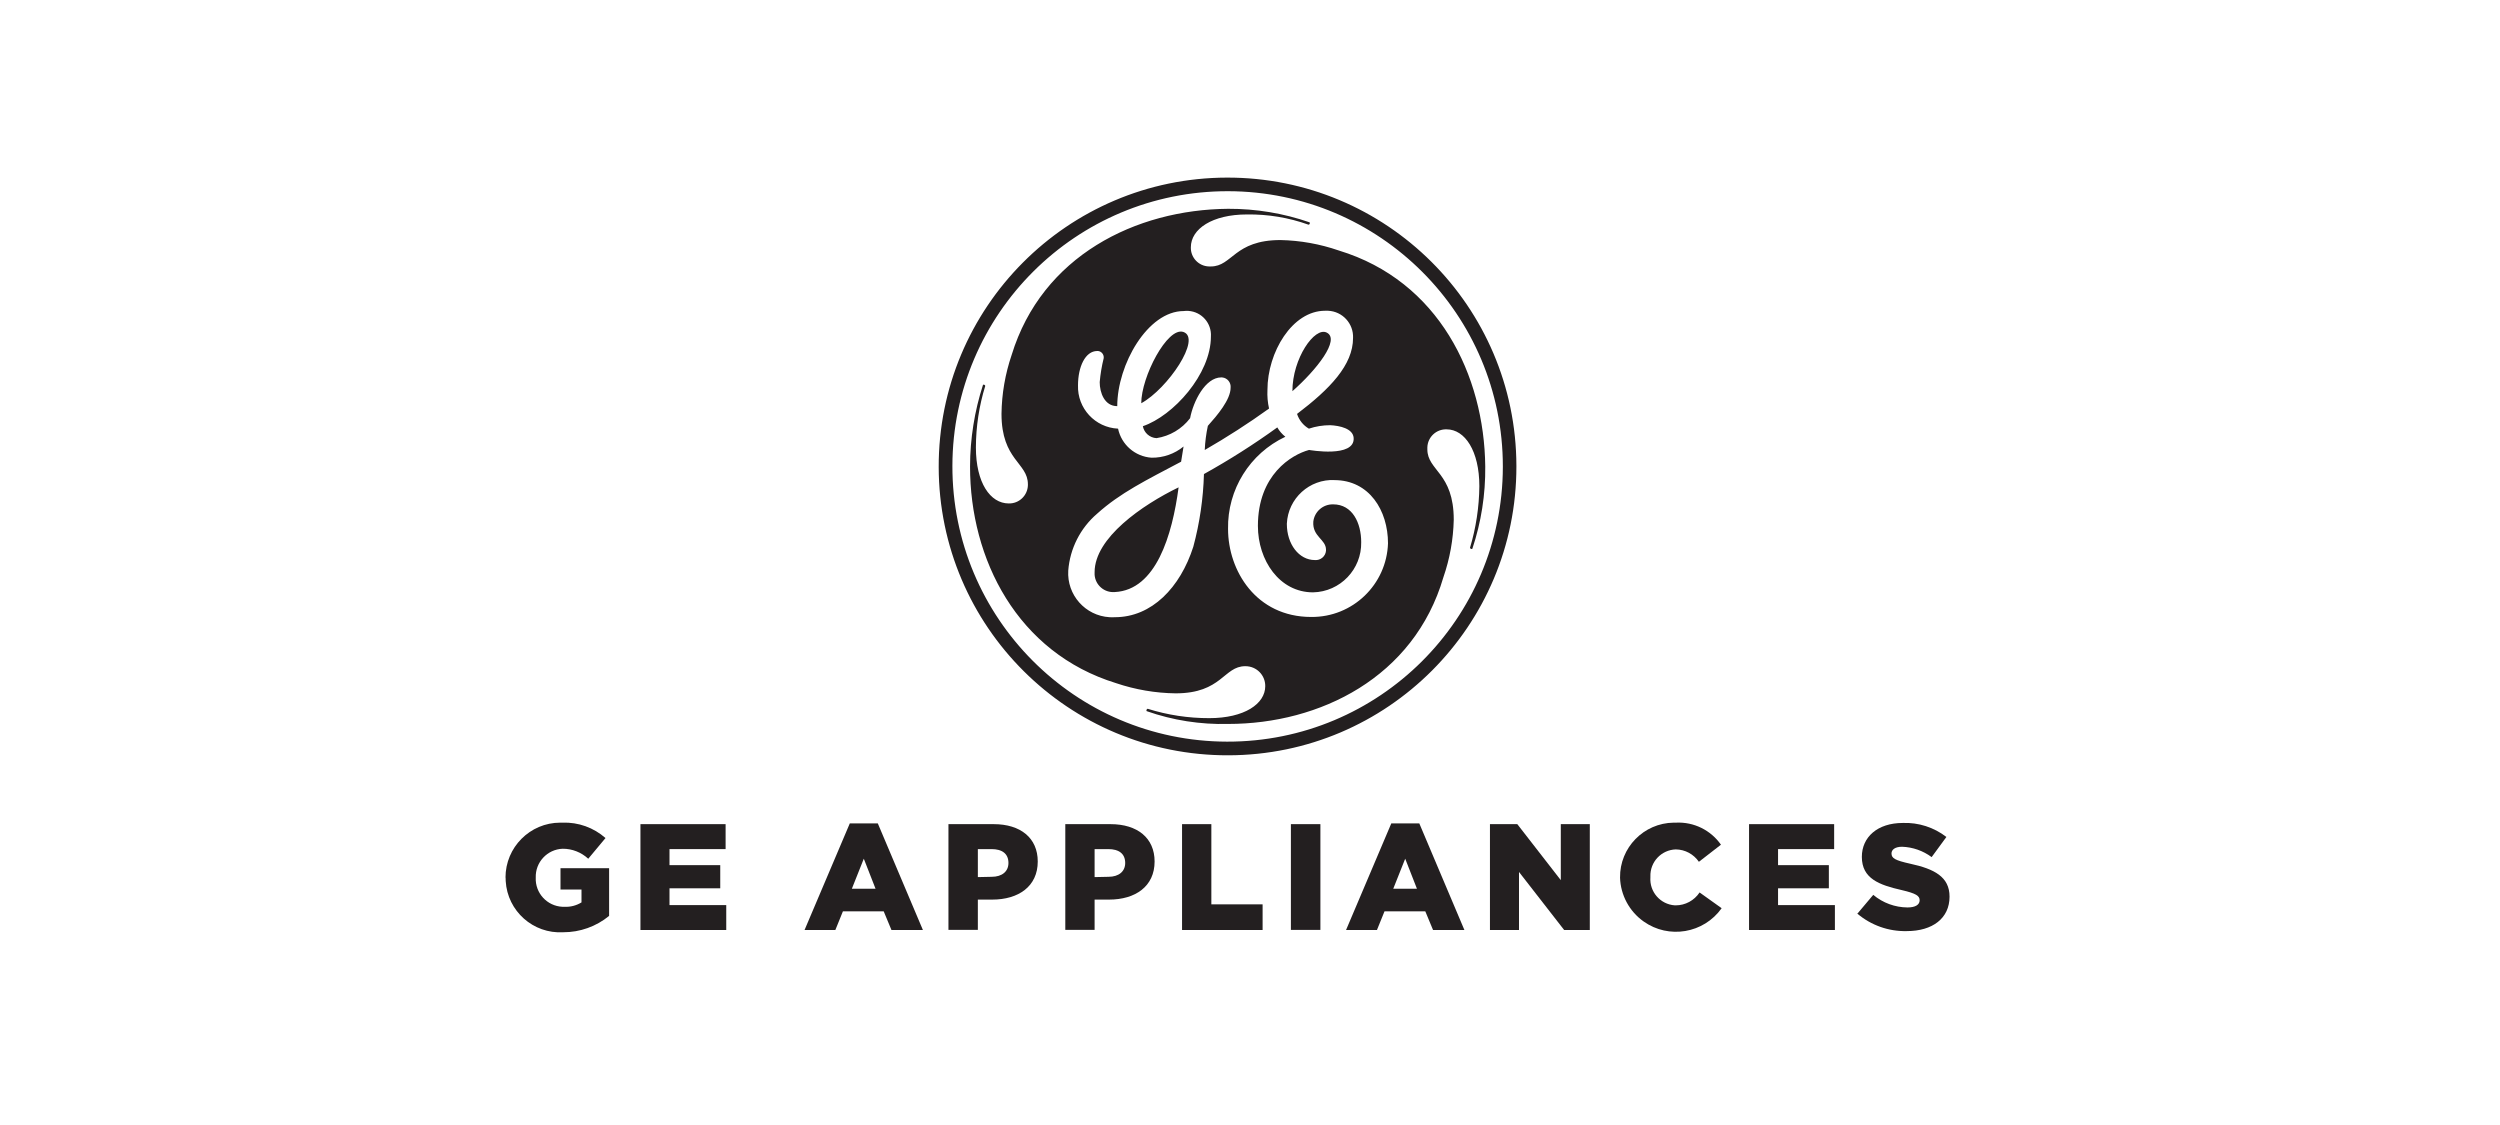 <?xml version="1.0" encoding="UTF-8"?>
<svg id="Layer_1" data-name="Layer 1" xmlns="http://www.w3.org/2000/svg" viewBox="0 0 500 225">
  <defs>
    <style>
      .cls-1 {
        fill: #231f20;
      }
    </style>
  </defs>
  <path class="cls-1" d="M245.64,151.06c-31.91.07-57.83-25.73-57.9-57.64-.07-31.91,25.73-57.83,57.64-57.9,31.91-.07,57.83,25.73,57.9,57.64,0,.04,0,.09,0,.13.02,31.86-25.78,57.72-57.64,57.77M245.64,38.24c-30.4-.06-55.1,24.53-55.16,54.93-.06,30.4,24.53,55.1,54.93,55.16,30.4.06,55.1-24.53,55.16-54.93,0-.04,0-.07,0-.11,0-30.36-24.58-54.98-54.93-55.05M294.47,109.75s-.11.13-.3,0-.17-.11-.17-.19c1.2-4,1.83-8.15,1.87-12.32,0-7.06-2.89-11.37-6.55-11.37-2.06-.07-3.79,1.55-3.85,3.61,0,.13,0,.26,0,.38,0,4.31,5.28,4.65,5.28,14.09-.09,3.92-.79,7.8-2.07,11.5-5.88,20.07-24.75,29.34-43.04,29.34-5.55.14-11.08-.72-16.31-2.56-.07-.09-.07-.22,0-.32,0,0,.17-.19.22-.15,3.98,1.25,8.13,1.88,12.3,1.87,7.04,0,11.2-2.87,11.2-6.4.02-2.19-1.73-3.97-3.92-3.99-.02,0-.05,0-.08,0-4.33,0-4.65,5.43-13.92,5.43-4.05-.05-8.06-.74-11.89-2.03-19.79-6.09-29.25-24.81-29.23-43.36.01-5.54.89-11.04,2.59-16.31,0,0,.13-.09.28,0,.09.04.16.12.17.22-1.23,3.98-1.86,8.13-1.87,12.3,0,7.06,2.87,11.2,6.57,11.2,2.06.05,3.77-1.58,3.83-3.64,0-.06,0-.13,0-.19,0-4.33-5.28-4.8-5.28-14.09.05-4.01.74-7.98,2.03-11.78,6.07-19.79,24.79-29.08,43.3-29.23,5.55-.02,11.06.89,16.3,2.71.06.09.06.21,0,.3-.03.1-.12.17-.22.17-3.96-1.42-8.14-2.11-12.34-2.05-6.89,0-11.2,2.89-11.2,6.57-.06,2.06,1.57,3.78,3.63,3.83.12,0,.24,0,.37,0,4.31,0,4.65-5.28,13.92-5.28,3.97.08,7.91.79,11.67,2.09,20.01,6.09,29.1,24.96,29.29,43.19.06,5.59-.81,11.16-2.58,16.46M266.96,96.01c-5.06-.24-9.35,3.66-9.59,8.72,0,.02,0,.05,0,.07,0,4.01,2.41,7.21,5.6,7.21,1.13.1,2.13-.73,2.23-1.86,0-.07,0-.14,0-.21,0-2.09-2.74-2.59-2.54-5.6.22-2.01,1.95-3.52,3.98-3.47,3.85,0,5.6,3.73,5.6,7.56.11,5.43-4.2,9.93-9.63,10.04,0,0,0,0,0,0-6.72,0-11.03-6.4-11.03-13.29,0-10.23,6.72-14.24,10.23-15.19,0,0,9.2,1.64,8.92-2.41-.13-1.87-2.78-2.45-4.69-2.54-1.45,0-2.89.23-4.26.69-1.13-.65-1.97-1.71-2.37-2.95,6.55-4.97,11.2-9.76,11.2-15.19.12-2.88-2.12-5.32-5-5.44-.2,0-.4,0-.6,0-6.57,0-11.52,8.31-11.52,15.83-.06,1.25.04,2.51.32,3.73-4.14,2.98-8.44,5.74-12.86,8.29.07-1.63.28-3.24.62-4.83,1.87-2.09,4.55-5.23,4.55-7.62.11-1.02-.63-1.95-1.65-2.06-.07,0-.14-.01-.22-.01-3.19,0-5.6,4.8-6.23,8.16-1.64,2.15-4.05,3.58-6.72,3.99-1.35-.07-2.48-1.06-2.73-2.39,6.09-2.07,13.61-10.4,13.61-17.92.18-2.66-1.84-4.97-4.51-5.14-.31-.02-.62-.01-.93.03-7.21,0-13.29,10.71-13.29,19.02-2.56,0-3.51-2.71-3.51-4.8.14-1.62.41-3.22.8-4.8.08-.71-.42-1.35-1.13-1.43-.05,0-.11,0-.16,0-2.41,0-3.85,3.19-3.85,6.87-.15,4.59,3.42,8.45,8.01,8.66.68,3.22,3.42,5.59,6.7,5.81,2.33.03,4.6-.76,6.4-2.24-.17,1.1-.32,2.07-.49,3.04-7.04,3.73-12.17,6.23-16.8,10.4-3.35,2.87-5.43,6.96-5.77,11.37-.3,4.86,3.4,9.04,8.25,9.33.36.02.72.02,1.08,0,7.37,0,13.07-5.94,15.68-14.09,1.28-4.75,1.99-9.63,2.13-14.54,5.07-2.82,9.97-5.93,14.67-9.33.41.72.96,1.35,1.61,1.87-7.12,3.35-11.61,10.57-11.46,18.44,0,8.32,5.6,17.6,16.63,17.6,8.27.08,15.09-6.46,15.36-14.73,0-6.55-3.73-12.64-10.73-12.64M222.91,118.41c-2.06.15-3.84-1.4-3.99-3.45-.01-.17-.01-.35,0-.52,0-6.89,9.54-13.44,16.8-16.97-1.27,9.59-4.52,20.53-12.75,20.94M228.25,80.65c0-5.28,5.21-15.32,8.42-14.26,3.73,1.25-3.14,11.37-8.42,14.26M258.48,78.24c0-6.57,4.46-12.94,6.87-11.72,2.76,1.38-2.05,7.47-6.87,11.72"/>
  <g>
    <path class="cls-1" d="M101.1,175.53h0c-.01-6.06,4.89-10.99,10.95-11,.15,0,.3,0,.46,0,3.15-.11,6.22.99,8.59,3.08l-3.45,4.14c-1.39-1.29-3.22-2.01-5.11-2-3.08.11-5.49,2.69-5.39,5.77h0c-.14,3.09,2.26,5.7,5.35,5.84.13,0,.27,0,.4,0,1.19.06,2.38-.25,3.4-.88v-2.58h-4.2v-4.26h9.72v9.54c-2.59,2.13-5.84,3.28-9.18,3.27-6,.35-11.15-4.23-11.5-10.23-.01-.24-.02-.47-.02-.71"/>
    <polygon class="cls-1" points="128.09 164.83 145.12 164.83 145.12 169.82 133.9 169.82 133.9 173.03 144.05 173.03 144.05 177.66 133.9 177.66 133.9 181.02 145.25 181.02 145.25 186 128.09 186 128.09 164.83"/>
    <path class="cls-1" d="M169.96,164.68h5.6l9.02,21.32h-6.29l-1.55-3.73h-8.16l-1.51,3.73h-6.16l9.05-21.32ZM175.11,177.75l-2.35-6.01-2.39,6.01h4.74Z"/>
    <path class="cls-1" d="M189.69,164.83h9.05c5.36,0,8.81,2.76,8.81,7.47h0c0,4.98-3.85,7.62-9.11,7.62h-2.87v6.05h-5.88v-21.13ZM198.35,175.36c2.07,0,3.34-1.08,3.34-2.76h0c0-1.87-1.27-2.78-3.38-2.78h-2.74v5.6l2.78-.06Z"/>
    <path class="cls-1" d="M213.06,164.83h9.05c5.36,0,8.81,2.76,8.81,7.47h0c0,4.98-3.85,7.62-9.11,7.62h-2.89v6.05h-5.86v-21.13ZM221.7,175.36c2.07,0,3.34-1.08,3.34-2.76h0c0-1.87-1.27-2.78-3.38-2.78h-2.74v5.6l2.78-.06Z"/>
    <polygon class="cls-1" points="236.41 164.83 242.27 164.83 242.27 180.87 252.52 180.87 252.52 186 236.41 186 236.41 164.83"/>
    <rect class="cls-1" x="258.18" y="164.83" width="5.9" height="21.15"/>
    <path class="cls-1" d="M278.26,164.68h5.6l9.02,21.32h-6.27l-1.55-3.73h-8.16l-1.51,3.73h-6.18l9.05-21.32ZM283.39,177.75l-2.35-6.01-2.39,6.01h4.74Z"/>
    <polygon class="cls-1" points="297.99 164.83 303.46 164.83 312.16 176.03 312.16 164.83 317.96 164.83 317.96 186 312.83 186 303.8 174.39 303.8 186 297.99 186 297.99 164.83"/>
    <path class="cls-1" d="M324.01,175.53h0c-.08-6,4.73-10.92,10.73-11,.16,0,.32,0,.47,0,3.55-.17,6.94,1.49,8.98,4.41l-4.41,3.42c-1.05-1.53-2.77-2.46-4.63-2.48-2.9.1-5.16,2.52-5.07,5.42,0,.06,0,.12,0,.18h0c-.2,2.89,1.99,5.39,4.88,5.59.06,0,.12,0,.18,0,1.92,0,3.71-.97,4.78-2.58l4.41,3.15c-3.58,5.04-10.57,6.23-15.61,2.65-2.86-2.03-4.6-5.27-4.71-8.77"/>
    <polygon class="cls-1" points="349.81 164.83 366.83 164.83 366.83 169.82 355.61 169.82 355.61 173.03 365.77 173.03 365.77 177.66 355.61 177.66 355.61 181.02 366.98 181.02 366.98 186 349.81 186 349.81 164.83"/>
    <path class="cls-1" d="M371.38,182.85l3.27-3.88c1.92,1.61,4.34,2.5,6.85,2.52,1.57,0,2.43-.54,2.43-1.44h0c0-.88-.71-1.36-3.57-2.03-4.52-1.03-7.99-2.3-7.99-6.65h0c0-3.94,3.12-6.78,8.19-6.78,3.14-.12,6.23.88,8.72,2.8l-2.95,4.03c-1.72-1.27-3.78-2-5.92-2.07-1.42,0-2.11.6-2.11,1.34h0c0,.97.73,1.38,3.73,2.05,4.85,1.05,7.88,2.63,7.88,6.59h0c0,4.33-3.4,6.89-8.55,6.89-3.62.09-7.15-1.16-9.91-3.51"/>
  </g>
</svg>